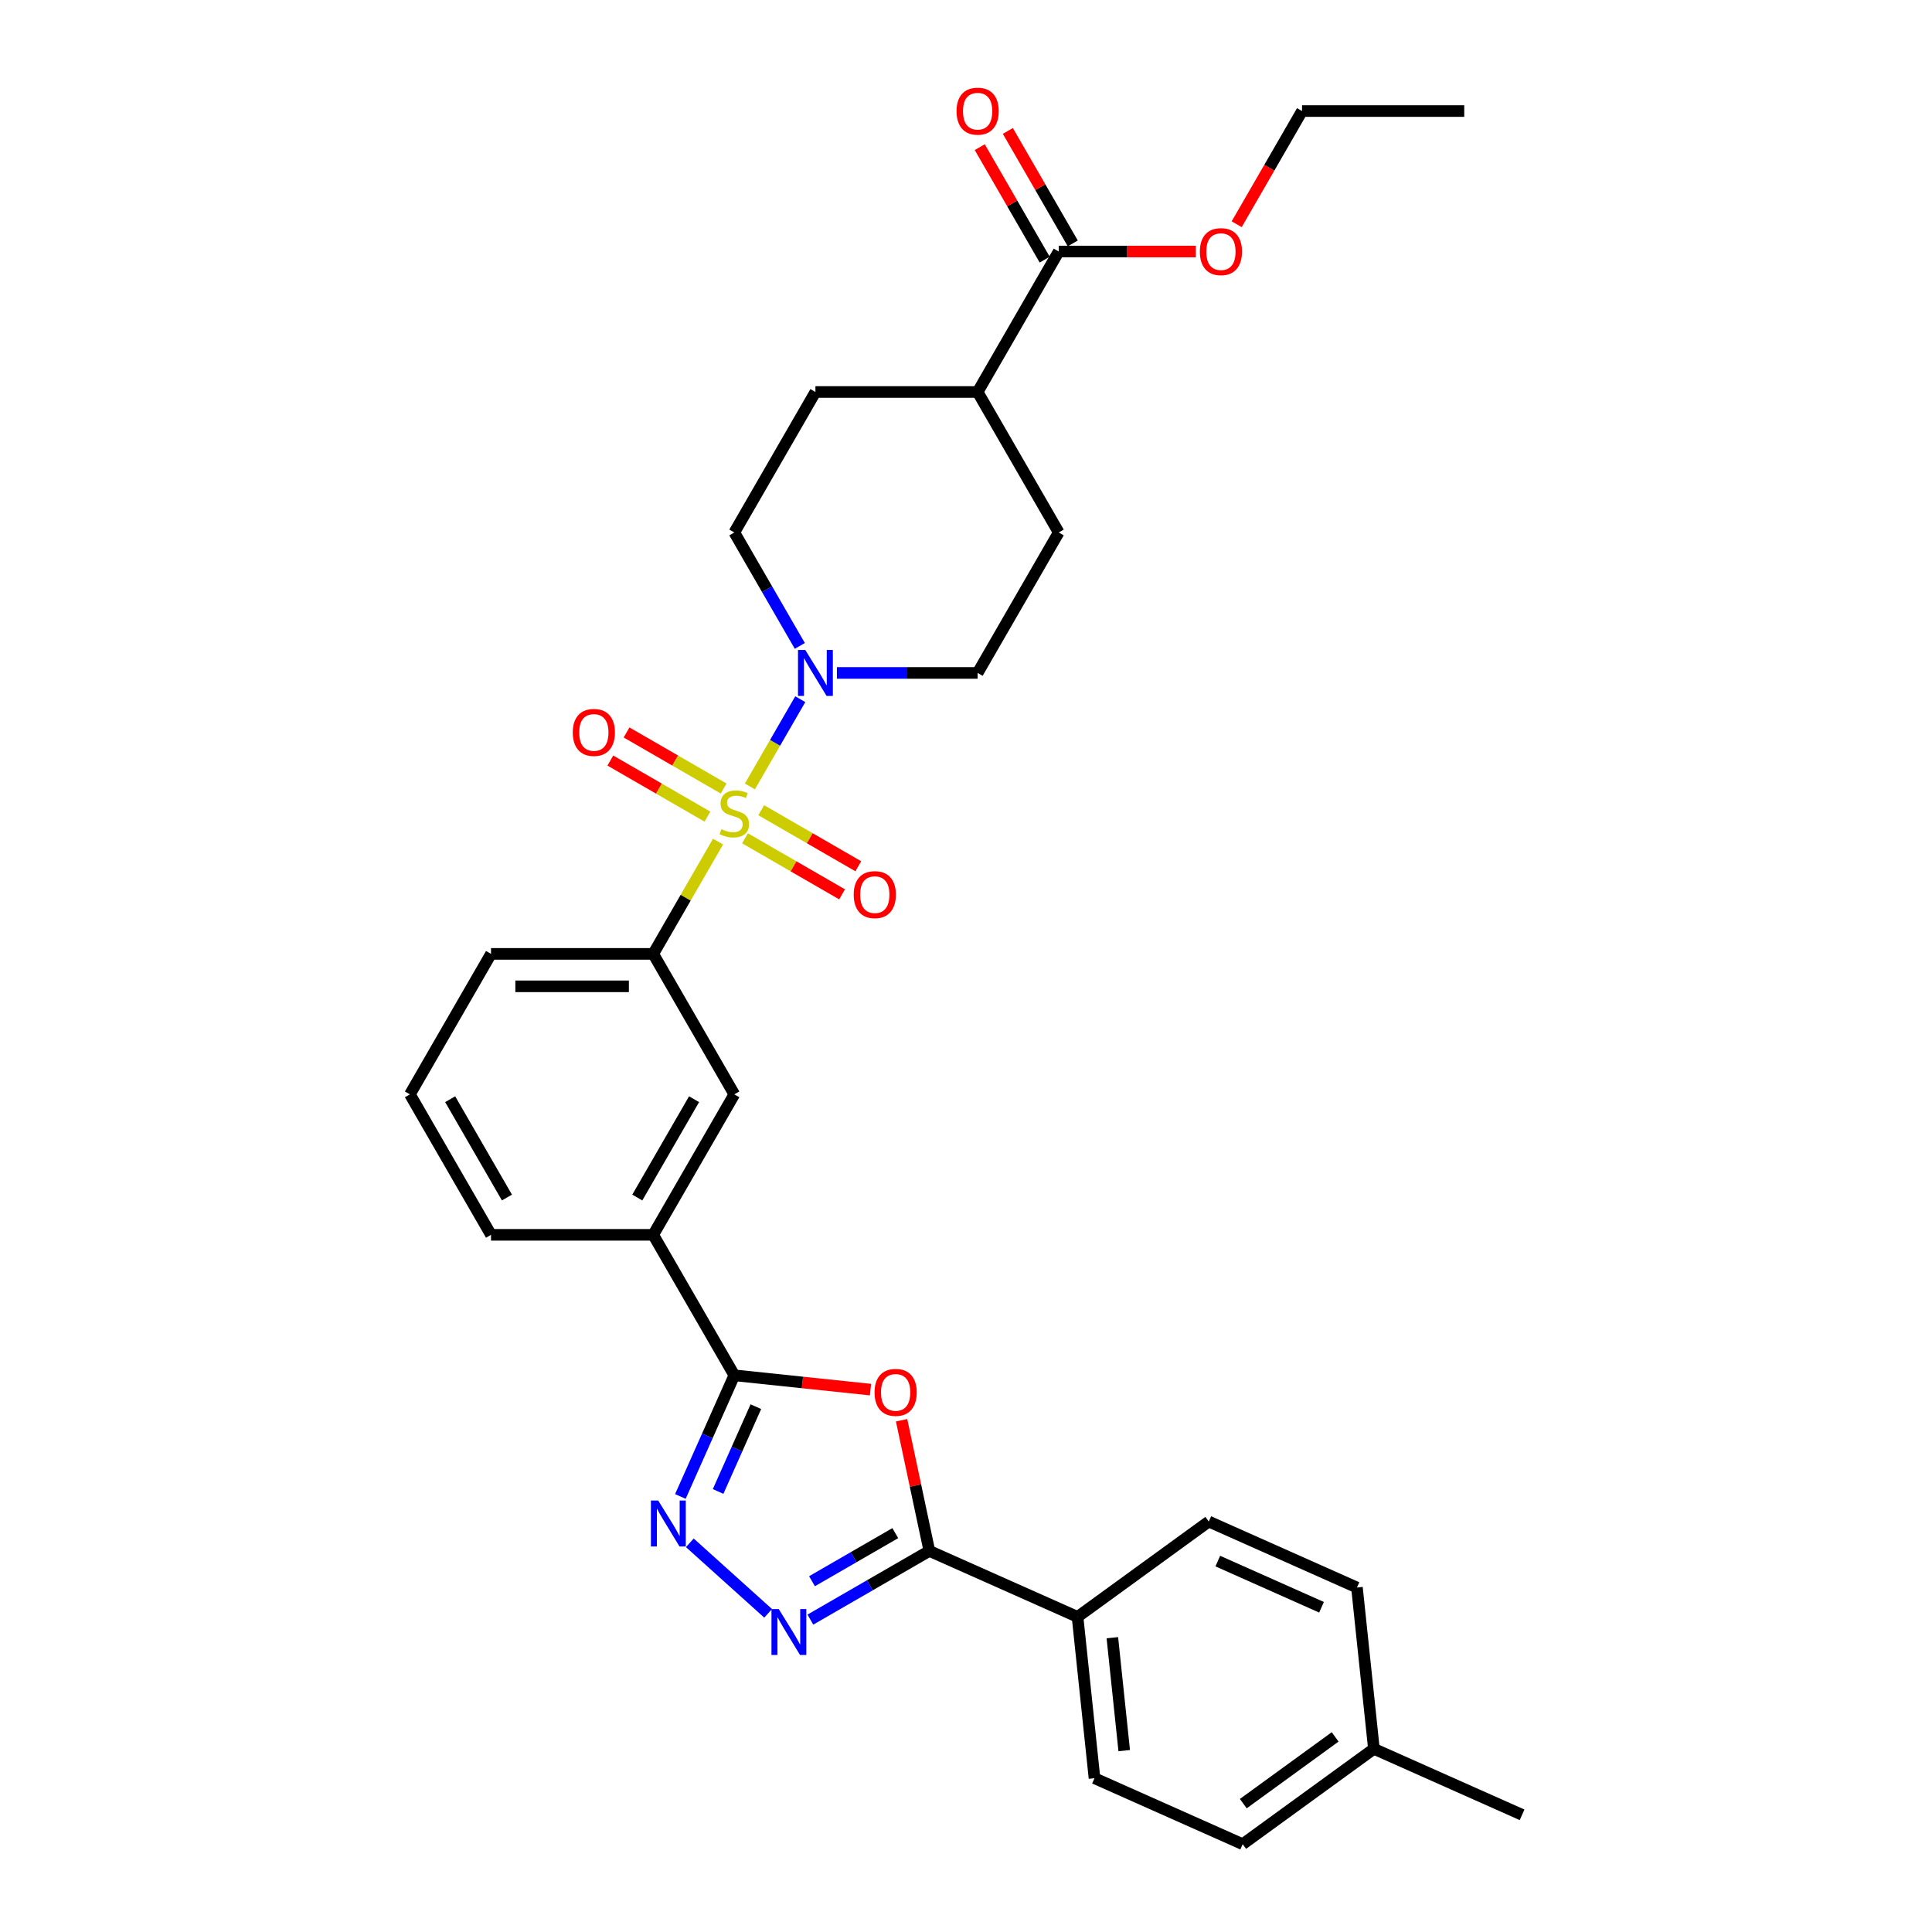 <?xml version='1.0' encoding='iso-8859-1'?>
<svg version='1.1' baseProfile='full'
              xmlns='http://www.w3.org/2000/svg'
                      xmlns:rdkit='http://www.rdkit.org/xml'
                      xmlns:xlink='http://www.w3.org/1999/xlink'
                  xml:space='preserve'
width='1000px' height='1000px' viewBox='0 0 1000 1000'>
<!-- END OF HEADER -->
<rect style='opacity:1.0;fill:#FFFFFF;stroke:none' width='1000' height='1000' x='0' y='0'> </rect>
<path class='bond-5' d='M 388.14,407.066 L 401.18,384.481' style='fill:none;fill-rule:evenodd;stroke:#CCCC00;stroke-width:6px;stroke-linecap:butt;stroke-linejoin:miter;stroke-opacity:1' />
<path class='bond-5' d='M 401.18,384.481 L 414.219,361.896' style='fill:none;fill-rule:evenodd;stroke:#0000FF;stroke-width:6px;stroke-linecap:butt;stroke-linejoin:miter;stroke-opacity:1' />
<path class='bond-6' d='M 371.66,435.612 L 354.883,464.67' style='fill:none;fill-rule:evenodd;stroke:#CCCC00;stroke-width:6px;stroke-linecap:butt;stroke-linejoin:miter;stroke-opacity:1' />
<path class='bond-6' d='M 354.883,464.67 L 338.106,493.729' style='fill:none;fill-rule:evenodd;stroke:#000000;stroke-width:6px;stroke-linecap:butt;stroke-linejoin:miter;stroke-opacity:1' />
<path class='bond-10' d='M 385.608,433.904 L 410.735,448.411' style='fill:none;fill-rule:evenodd;stroke:#CCCC00;stroke-width:6px;stroke-linecap:butt;stroke-linejoin:miter;stroke-opacity:1' />
<path class='bond-10' d='M 410.735,448.411 L 435.862,462.918' style='fill:none;fill-rule:evenodd;stroke:#FF0000;stroke-width:6px;stroke-linecap:butt;stroke-linejoin:miter;stroke-opacity:1' />
<path class='bond-10' d='M 394.004,419.362 L 419.131,433.869' style='fill:none;fill-rule:evenodd;stroke:#CCCC00;stroke-width:6px;stroke-linecap:butt;stroke-linejoin:miter;stroke-opacity:1' />
<path class='bond-10' d='M 419.131,433.869 L 444.258,448.376' style='fill:none;fill-rule:evenodd;stroke:#FF0000;stroke-width:6px;stroke-linecap:butt;stroke-linejoin:miter;stroke-opacity:1' />
<path class='bond-11' d='M 374.56,408.136 L 349.433,393.629' style='fill:none;fill-rule:evenodd;stroke:#CCCC00;stroke-width:6px;stroke-linecap:butt;stroke-linejoin:miter;stroke-opacity:1' />
<path class='bond-11' d='M 349.433,393.629 L 324.306,379.122' style='fill:none;fill-rule:evenodd;stroke:#FF0000;stroke-width:6px;stroke-linecap:butt;stroke-linejoin:miter;stroke-opacity:1' />
<path class='bond-11' d='M 366.164,422.678 L 341.037,408.171' style='fill:none;fill-rule:evenodd;stroke:#CCCC00;stroke-width:6px;stroke-linecap:butt;stroke-linejoin:miter;stroke-opacity:1' />
<path class='bond-11' d='M 341.037,408.171 L 315.91,393.664' style='fill:none;fill-rule:evenodd;stroke:#FF0000;stroke-width:6px;stroke-linecap:butt;stroke-linejoin:miter;stroke-opacity:1' />
<path class='bond-0' d='M 450.568,719.263 L 415.326,715.558' style='fill:none;fill-rule:evenodd;stroke:#FF0000;stroke-width:6px;stroke-linecap:butt;stroke-linejoin:miter;stroke-opacity:1' />
<path class='bond-0' d='M 415.326,715.558 L 380.084,711.854' style='fill:none;fill-rule:evenodd;stroke:#000000;stroke-width:6px;stroke-linecap:butt;stroke-linejoin:miter;stroke-opacity:1' />
<path class='bond-4' d='M 466.661,735.121 L 473.849,768.937' style='fill:none;fill-rule:evenodd;stroke:#FF0000;stroke-width:6px;stroke-linecap:butt;stroke-linejoin:miter;stroke-opacity:1' />
<path class='bond-4' d='M 473.849,768.937 L 481.036,802.752' style='fill:none;fill-rule:evenodd;stroke:#000000;stroke-width:6px;stroke-linecap:butt;stroke-linejoin:miter;stroke-opacity:1' />
<path class='bond-1' d='M 352.163,774.565 L 366.124,743.21' style='fill:none;fill-rule:evenodd;stroke:#0000FF;stroke-width:6px;stroke-linecap:butt;stroke-linejoin:miter;stroke-opacity:1' />
<path class='bond-1' d='M 366.124,743.21 L 380.084,711.854' style='fill:none;fill-rule:evenodd;stroke:#000000;stroke-width:6px;stroke-linecap:butt;stroke-linejoin:miter;stroke-opacity:1' />
<path class='bond-1' d='M 371.691,771.988 L 381.463,750.04' style='fill:none;fill-rule:evenodd;stroke:#0000FF;stroke-width:6px;stroke-linecap:butt;stroke-linejoin:miter;stroke-opacity:1' />
<path class='bond-1' d='M 381.463,750.04 L 391.236,728.091' style='fill:none;fill-rule:evenodd;stroke:#000000;stroke-width:6px;stroke-linecap:butt;stroke-linejoin:miter;stroke-opacity:1' />
<path class='bond-2' d='M 357.052,798.561 L 397.586,835.059' style='fill:none;fill-rule:evenodd;stroke:#0000FF;stroke-width:6px;stroke-linecap:butt;stroke-linejoin:miter;stroke-opacity:1' />
<path class='bond-33' d='M 419.444,838.313 L 450.24,820.533' style='fill:none;fill-rule:evenodd;stroke:#0000FF;stroke-width:6px;stroke-linecap:butt;stroke-linejoin:miter;stroke-opacity:1' />
<path class='bond-33' d='M 450.24,820.533 L 481.036,802.752' style='fill:none;fill-rule:evenodd;stroke:#000000;stroke-width:6px;stroke-linecap:butt;stroke-linejoin:miter;stroke-opacity:1' />
<path class='bond-33' d='M 420.287,818.437 L 441.844,805.991' style='fill:none;fill-rule:evenodd;stroke:#0000FF;stroke-width:6px;stroke-linecap:butt;stroke-linejoin:miter;stroke-opacity:1' />
<path class='bond-33' d='M 441.844,805.991 L 463.402,793.545' style='fill:none;fill-rule:evenodd;stroke:#000000;stroke-width:6px;stroke-linecap:butt;stroke-linejoin:miter;stroke-opacity:1' />
<path class='bond-3' d='M 380.084,711.854 L 338.106,639.146' style='fill:none;fill-rule:evenodd;stroke:#000000;stroke-width:6px;stroke-linecap:butt;stroke-linejoin:miter;stroke-opacity:1' />
<path class='bond-12' d='M 481.036,802.752 L 557.735,836.9' style='fill:none;fill-rule:evenodd;stroke:#000000;stroke-width:6px;stroke-linecap:butt;stroke-linejoin:miter;stroke-opacity:1' />
<path class='bond-13' d='M 433.178,348.311 L 469.599,348.311' style='fill:none;fill-rule:evenodd;stroke:#0000FF;stroke-width:6px;stroke-linecap:butt;stroke-linejoin:miter;stroke-opacity:1' />
<path class='bond-13' d='M 469.599,348.311 L 506.019,348.311' style='fill:none;fill-rule:evenodd;stroke:#000000;stroke-width:6px;stroke-linecap:butt;stroke-linejoin:miter;stroke-opacity:1' />
<path class='bond-14' d='M 413.987,334.324 L 397.035,304.964' style='fill:none;fill-rule:evenodd;stroke:#0000FF;stroke-width:6px;stroke-linecap:butt;stroke-linejoin:miter;stroke-opacity:1' />
<path class='bond-14' d='M 397.035,304.964 L 380.084,275.603' style='fill:none;fill-rule:evenodd;stroke:#000000;stroke-width:6px;stroke-linecap:butt;stroke-linejoin:miter;stroke-opacity:1' />
<path class='bond-9' d='M 338.106,493.729 L 380.084,566.437' style='fill:none;fill-rule:evenodd;stroke:#000000;stroke-width:6px;stroke-linecap:butt;stroke-linejoin:miter;stroke-opacity:1' />
<path class='bond-25' d='M 338.106,493.729 L 254.149,493.729' style='fill:none;fill-rule:evenodd;stroke:#000000;stroke-width:6px;stroke-linecap:butt;stroke-linejoin:miter;stroke-opacity:1' />
<path class='bond-25' d='M 325.512,510.52 L 266.743,510.52' style='fill:none;fill-rule:evenodd;stroke:#000000;stroke-width:6px;stroke-linecap:butt;stroke-linejoin:miter;stroke-opacity:1' />
<path class='bond-7' d='M 338.106,639.146 L 380.084,566.437' style='fill:none;fill-rule:evenodd;stroke:#000000;stroke-width:6px;stroke-linecap:butt;stroke-linejoin:miter;stroke-opacity:1' />
<path class='bond-7' d='M 329.861,619.844 L 359.246,568.948' style='fill:none;fill-rule:evenodd;stroke:#000000;stroke-width:6px;stroke-linecap:butt;stroke-linejoin:miter;stroke-opacity:1' />
<path class='bond-32' d='M 338.106,639.146 L 254.149,639.146' style='fill:none;fill-rule:evenodd;stroke:#000000;stroke-width:6px;stroke-linecap:butt;stroke-linejoin:miter;stroke-opacity:1' />
<path class='bond-8' d='M 547.997,130.186 L 506.019,202.894' style='fill:none;fill-rule:evenodd;stroke:#000000;stroke-width:6px;stroke-linecap:butt;stroke-linejoin:miter;stroke-opacity:1' />
<path class='bond-16' d='M 555.268,125.988 L 538.462,96.879' style='fill:none;fill-rule:evenodd;stroke:#000000;stroke-width:6px;stroke-linecap:butt;stroke-linejoin:miter;stroke-opacity:1' />
<path class='bond-16' d='M 538.462,96.879 L 521.656,67.77' style='fill:none;fill-rule:evenodd;stroke:#FF0000;stroke-width:6px;stroke-linecap:butt;stroke-linejoin:miter;stroke-opacity:1' />
<path class='bond-16' d='M 540.727,134.384 L 523.921,105.275' style='fill:none;fill-rule:evenodd;stroke:#000000;stroke-width:6px;stroke-linecap:butt;stroke-linejoin:miter;stroke-opacity:1' />
<path class='bond-16' d='M 523.921,105.275 L 507.115,76.166' style='fill:none;fill-rule:evenodd;stroke:#FF0000;stroke-width:6px;stroke-linecap:butt;stroke-linejoin:miter;stroke-opacity:1' />
<path class='bond-21' d='M 547.997,130.186 L 583.469,130.186' style='fill:none;fill-rule:evenodd;stroke:#000000;stroke-width:6px;stroke-linecap:butt;stroke-linejoin:miter;stroke-opacity:1' />
<path class='bond-21' d='M 583.469,130.186 L 618.941,130.186' style='fill:none;fill-rule:evenodd;stroke:#FF0000;stroke-width:6px;stroke-linecap:butt;stroke-linejoin:miter;stroke-opacity:1' />
<path class='bond-19' d='M 557.735,836.9 L 566.51,920.397' style='fill:none;fill-rule:evenodd;stroke:#000000;stroke-width:6px;stroke-linecap:butt;stroke-linejoin:miter;stroke-opacity:1' />
<path class='bond-19' d='M 575.75,847.67 L 581.893,906.118' style='fill:none;fill-rule:evenodd;stroke:#000000;stroke-width:6px;stroke-linecap:butt;stroke-linejoin:miter;stroke-opacity:1' />
<path class='bond-20' d='M 557.735,836.9 L 625.657,787.552' style='fill:none;fill-rule:evenodd;stroke:#000000;stroke-width:6px;stroke-linecap:butt;stroke-linejoin:miter;stroke-opacity:1' />
<path class='bond-17' d='M 506.019,348.311 L 547.997,275.603' style='fill:none;fill-rule:evenodd;stroke:#000000;stroke-width:6px;stroke-linecap:butt;stroke-linejoin:miter;stroke-opacity:1' />
<path class='bond-18' d='M 380.084,275.603 L 422.062,202.894' style='fill:none;fill-rule:evenodd;stroke:#000000;stroke-width:6px;stroke-linecap:butt;stroke-linejoin:miter;stroke-opacity:1' />
<path class='bond-15' d='M 506.019,202.894 L 422.062,202.894' style='fill:none;fill-rule:evenodd;stroke:#000000;stroke-width:6px;stroke-linecap:butt;stroke-linejoin:miter;stroke-opacity:1' />
<path class='bond-31' d='M 506.019,202.894 L 547.997,275.603' style='fill:none;fill-rule:evenodd;stroke:#000000;stroke-width:6px;stroke-linecap:butt;stroke-linejoin:miter;stroke-opacity:1' />
<path class='bond-22' d='M 566.51,920.397 L 643.209,954.545' style='fill:none;fill-rule:evenodd;stroke:#000000;stroke-width:6px;stroke-linecap:butt;stroke-linejoin:miter;stroke-opacity:1' />
<path class='bond-23' d='M 625.657,787.552 L 702.355,821.7' style='fill:none;fill-rule:evenodd;stroke:#000000;stroke-width:6px;stroke-linecap:butt;stroke-linejoin:miter;stroke-opacity:1' />
<path class='bond-23' d='M 630.332,808.014 L 684.021,831.918' style='fill:none;fill-rule:evenodd;stroke:#000000;stroke-width:6px;stroke-linecap:butt;stroke-linejoin:miter;stroke-opacity:1' />
<path class='bond-28' d='M 640.107,116.064 L 657.02,86.771' style='fill:none;fill-rule:evenodd;stroke:#FF0000;stroke-width:6px;stroke-linecap:butt;stroke-linejoin:miter;stroke-opacity:1' />
<path class='bond-28' d='M 657.02,86.771 L 673.932,57.477' style='fill:none;fill-rule:evenodd;stroke:#000000;stroke-width:6px;stroke-linecap:butt;stroke-linejoin:miter;stroke-opacity:1' />
<path class='bond-34' d='M 643.209,954.545 L 711.131,905.197' style='fill:none;fill-rule:evenodd;stroke:#000000;stroke-width:6px;stroke-linecap:butt;stroke-linejoin:miter;stroke-opacity:1' />
<path class='bond-34' d='M 643.527,933.559 L 691.073,899.015' style='fill:none;fill-rule:evenodd;stroke:#000000;stroke-width:6px;stroke-linecap:butt;stroke-linejoin:miter;stroke-opacity:1' />
<path class='bond-24' d='M 702.355,821.7 L 711.131,905.197' style='fill:none;fill-rule:evenodd;stroke:#000000;stroke-width:6px;stroke-linecap:butt;stroke-linejoin:miter;stroke-opacity:1' />
<path class='bond-29' d='M 711.131,905.197 L 787.829,939.345' style='fill:none;fill-rule:evenodd;stroke:#000000;stroke-width:6px;stroke-linecap:butt;stroke-linejoin:miter;stroke-opacity:1' />
<path class='bond-27' d='M 254.149,493.729 L 212.171,566.437' style='fill:none;fill-rule:evenodd;stroke:#000000;stroke-width:6px;stroke-linecap:butt;stroke-linejoin:miter;stroke-opacity:1' />
<path class='bond-26' d='M 254.149,639.146 L 212.171,566.437' style='fill:none;fill-rule:evenodd;stroke:#000000;stroke-width:6px;stroke-linecap:butt;stroke-linejoin:miter;stroke-opacity:1' />
<path class='bond-26' d='M 262.394,619.844 L 233.009,568.948' style='fill:none;fill-rule:evenodd;stroke:#000000;stroke-width:6px;stroke-linecap:butt;stroke-linejoin:miter;stroke-opacity:1' />
<path class='bond-30' d='M 673.932,57.477 L 757.889,57.477' style='fill:none;fill-rule:evenodd;stroke:#000000;stroke-width:6px;stroke-linecap:butt;stroke-linejoin:miter;stroke-opacity:1' />
<path  class='atom-0' d='M 373.368 429.181
Q 373.636 429.281, 374.744 429.752
Q 375.853 430.222, 377.062 430.524
Q 378.304 430.793, 379.513 430.793
Q 381.763 430.793, 383.073 429.718
Q 384.383 428.61, 384.383 426.696
Q 384.383 425.386, 383.711 424.58
Q 383.073 423.774, 382.065 423.337
Q 381.058 422.901, 379.379 422.397
Q 377.263 421.759, 375.987 421.154
Q 374.744 420.55, 373.838 419.274
Q 372.965 417.998, 372.965 415.848
Q 372.965 412.859, 374.98 411.012
Q 377.028 409.165, 381.058 409.165
Q 383.812 409.165, 386.935 410.475
L 386.163 413.061
Q 383.308 411.886, 381.159 411.886
Q 378.842 411.886, 377.565 412.859
Q 376.289 413.8, 376.323 415.445
Q 376.323 416.721, 376.961 417.494
Q 377.633 418.266, 378.573 418.703
Q 379.547 419.139, 381.159 419.643
Q 383.308 420.315, 384.584 420.986
Q 385.86 421.658, 386.767 423.035
Q 387.707 424.378, 387.707 426.696
Q 387.707 429.987, 385.491 431.767
Q 383.308 433.513, 379.648 433.513
Q 377.532 433.513, 375.92 433.043
Q 374.341 432.606, 372.461 431.834
L 373.368 429.181
' fill='#CCCC00'/>
<path  class='atom-1' d='M 452.666 720.697
Q 452.666 714.988, 455.487 711.798
Q 458.308 708.608, 463.581 708.608
Q 468.853 708.608, 471.674 711.798
Q 474.495 714.988, 474.495 720.697
Q 474.495 726.474, 471.641 729.765
Q 468.786 733.022, 463.581 733.022
Q 458.342 733.022, 455.487 729.765
Q 452.666 726.507, 452.666 720.697
M 463.581 730.336
Q 467.208 730.336, 469.156 727.918
Q 471.137 725.466, 471.137 720.697
Q 471.137 716.029, 469.156 713.679
Q 467.208 711.294, 463.581 711.294
Q 459.954 711.294, 457.972 713.645
Q 456.025 715.996, 456.025 720.697
Q 456.025 725.5, 457.972 727.918
Q 459.954 730.336, 463.581 730.336
' fill='#FF0000'/>
<path  class='atom-2' d='M 340.68 776.664
L 348.471 789.258
Q 349.244 790.5, 350.486 792.75
Q 351.729 795, 351.796 795.135
L 351.796 776.664
L 354.953 776.664
L 354.953 800.441
L 351.695 800.441
L 343.333 786.672
Q 342.359 785.06, 341.318 783.213
Q 340.311 781.366, 340.008 780.795
L 340.008 800.441
L 336.919 800.441
L 336.919 776.664
L 340.68 776.664
' fill='#0000FF'/>
<path  class='atom-3' d='M 403.072 832.842
L 410.863 845.436
Q 411.636 846.678, 412.878 848.928
Q 414.121 851.178, 414.188 851.313
L 414.188 832.842
L 417.345 832.842
L 417.345 856.619
L 414.087 856.619
L 405.725 842.85
Q 404.751 841.238, 403.71 839.391
Q 402.703 837.544, 402.4 836.973
L 402.4 856.619
L 399.311 856.619
L 399.311 832.842
L 403.072 832.842
' fill='#0000FF'/>
<path  class='atom-6' d='M 416.807 336.423
L 424.598 349.017
Q 425.37 350.259, 426.613 352.509
Q 427.855 354.759, 427.923 354.894
L 427.923 336.423
L 431.079 336.423
L 431.079 360.2
L 427.822 360.2
L 419.46 346.431
Q 418.486 344.819, 417.445 342.972
Q 416.437 341.125, 416.135 340.554
L 416.135 360.2
L 413.045 360.2
L 413.045 336.423
L 416.807 336.423
' fill='#0000FF'/>
<path  class='atom-11' d='M 441.878 463.066
Q 441.878 457.356, 444.699 454.166
Q 447.52 450.976, 452.793 450.976
Q 458.065 450.976, 460.886 454.166
Q 463.707 457.356, 463.707 463.066
Q 463.707 468.842, 460.853 472.133
Q 457.998 475.39, 452.793 475.39
Q 447.554 475.39, 444.699 472.133
Q 441.878 468.875, 441.878 463.066
M 452.793 472.704
Q 456.42 472.704, 458.367 470.286
Q 460.349 467.834, 460.349 463.066
Q 460.349 458.398, 458.367 456.047
Q 456.42 453.662, 452.793 453.662
Q 449.166 453.662, 447.184 456.013
Q 445.237 458.364, 445.237 463.066
Q 445.237 467.868, 447.184 470.286
Q 449.166 472.704, 452.793 472.704
' fill='#FF0000'/>
<path  class='atom-12' d='M 296.461 379.109
Q 296.461 373.4, 299.282 370.21
Q 302.103 367.019, 307.375 367.019
Q 312.648 367.019, 315.469 370.21
Q 318.29 373.4, 318.29 379.109
Q 318.29 384.885, 315.435 388.176
Q 312.581 391.434, 307.375 391.434
Q 302.137 391.434, 299.282 388.176
Q 296.461 384.919, 296.461 379.109
M 307.375 388.747
Q 311.002 388.747, 312.95 386.329
Q 314.932 383.878, 314.932 379.109
Q 314.932 374.441, 312.95 372.09
Q 311.002 369.706, 307.375 369.706
Q 303.749 369.706, 301.767 372.057
Q 299.819 374.407, 299.819 379.109
Q 299.819 383.911, 301.767 386.329
Q 303.749 388.747, 307.375 388.747
' fill='#FF0000'/>
<path  class='atom-17' d='M 495.105 57.544
Q 495.105 51.835, 497.926 48.645
Q 500.747 45.455, 506.019 45.455
Q 511.292 45.455, 514.112 48.645
Q 516.933 51.835, 516.933 57.544
Q 516.933 63.321, 514.079 66.612
Q 511.224 69.869, 506.019 69.869
Q 500.78 69.869, 497.926 66.612
Q 495.105 63.354, 495.105 57.544
M 506.019 67.183
Q 509.646 67.183, 511.594 64.765
Q 513.575 62.313, 513.575 57.544
Q 513.575 52.876, 511.594 50.526
Q 509.646 48.141, 506.019 48.141
Q 502.392 48.141, 500.411 50.492
Q 498.463 52.843, 498.463 57.544
Q 498.463 62.347, 500.411 64.765
Q 502.392 67.183, 506.019 67.183
' fill='#FF0000'/>
<path  class='atom-22' d='M 621.04 130.253
Q 621.04 124.544, 623.861 121.353
Q 626.682 118.163, 631.954 118.163
Q 637.226 118.163, 640.047 121.353
Q 642.868 124.544, 642.868 130.253
Q 642.868 136.029, 640.014 139.32
Q 637.159 142.578, 631.954 142.578
Q 626.715 142.578, 623.861 139.32
Q 621.04 136.063, 621.04 130.253
M 631.954 139.891
Q 635.581 139.891, 637.529 137.473
Q 639.51 135.022, 639.51 130.253
Q 639.51 125.585, 637.529 123.234
Q 635.581 120.85, 631.954 120.85
Q 628.327 120.85, 626.346 123.201
Q 624.398 125.551, 624.398 130.253
Q 624.398 135.055, 626.346 137.473
Q 628.327 139.891, 631.954 139.891
' fill='#FF0000'/>
</svg>
